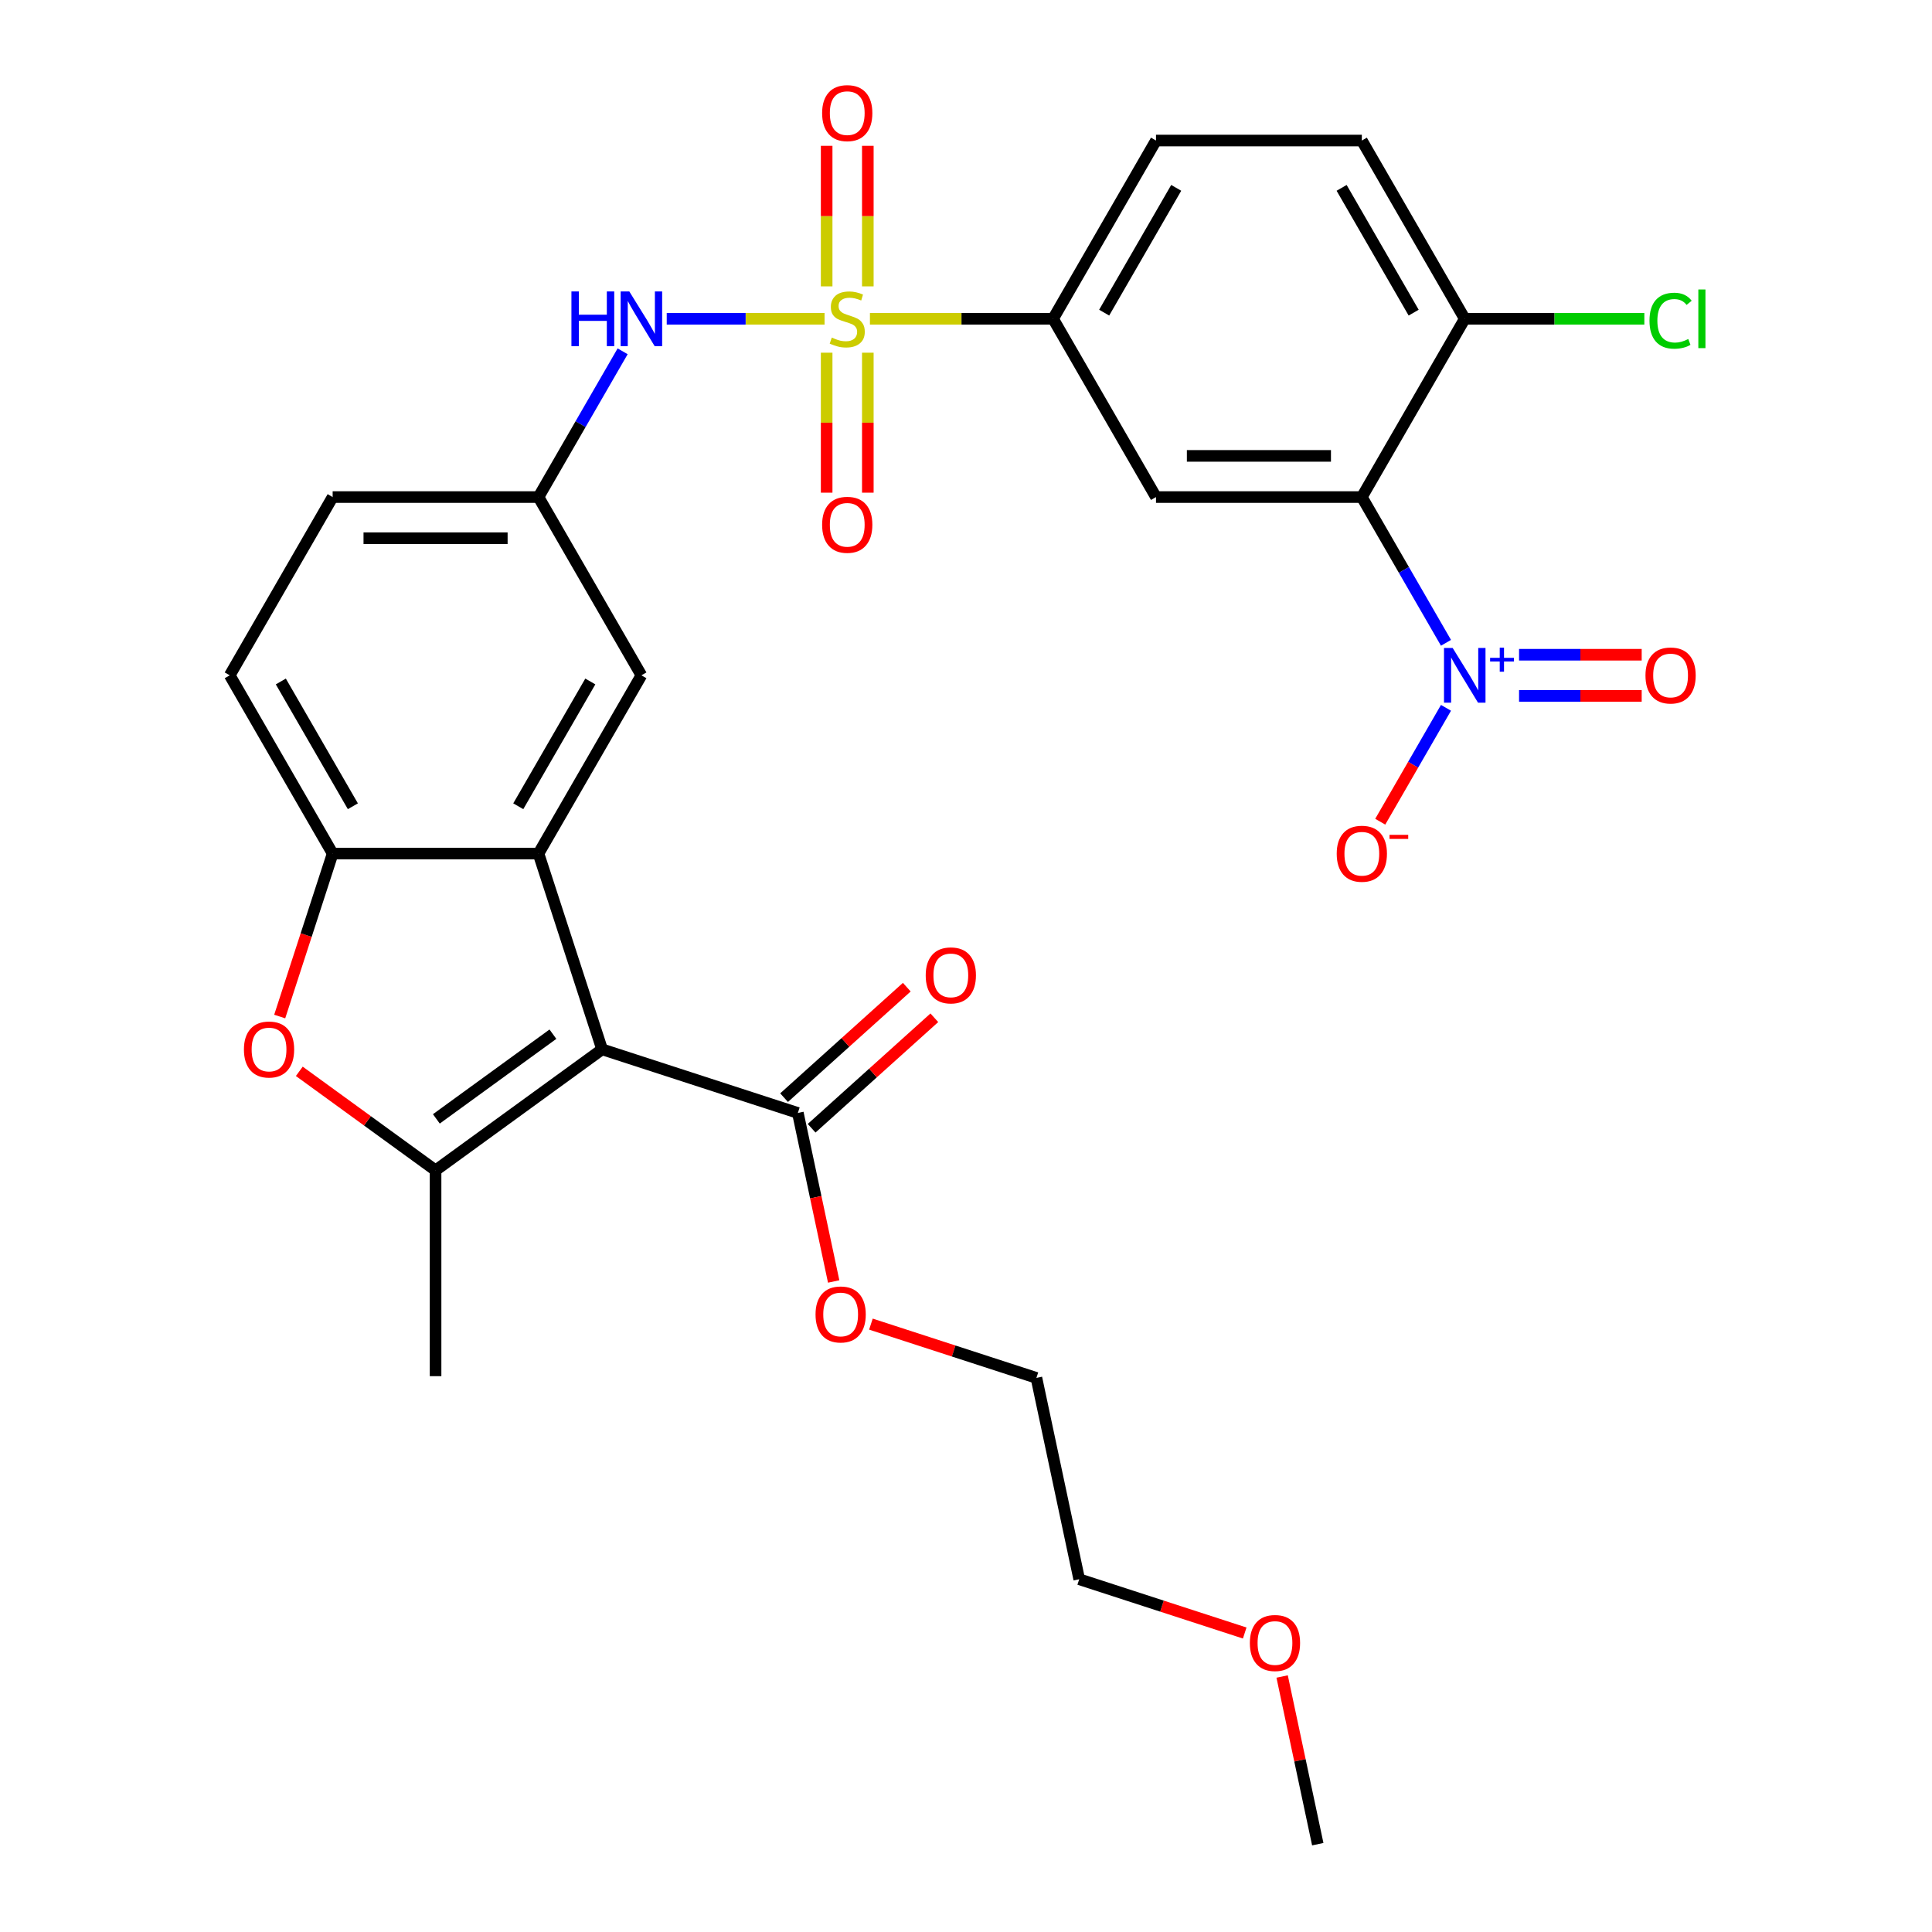 <?xml version='1.0' encoding='iso-8859-1'?>
<svg version='1.1' baseProfile='full'
              xmlns='http://www.w3.org/2000/svg'
                      xmlns:rdkit='http://www.rdkit.org/xml'
                      xmlns:xlink='http://www.w3.org/1999/xlink'
                  xml:space='preserve'
width='1000px' height='1000px' viewBox='0 0 1000 1000'>
<!-- END OF HEADER -->
<rect style='opacity:1.0;fill:#FFFFFF;stroke:none' width='1000' height='1000' x='0' y='0'> </rect>
<path class='bond-8' d='M 450.275,165.011 L 497.673,165.011' style='fill:none;fill-rule:evenodd;stroke:#CCCC00;stroke-width:6px;stroke-linecap:butt;stroke-linejoin:miter;stroke-opacity:1' />
<path class='bond-8' d='M 497.673,165.011 L 545.072,165.011' style='fill:none;fill-rule:evenodd;stroke:#000000;stroke-width:6px;stroke-linecap:butt;stroke-linejoin:miter;stroke-opacity:1' />
<path class='bond-10' d='M 426.788,165.011 L 385.944,165.011' style='fill:none;fill-rule:evenodd;stroke:#CCCC00;stroke-width:6px;stroke-linecap:butt;stroke-linejoin:miter;stroke-opacity:1' />
<path class='bond-10' d='M 385.944,165.011 L 345.1,165.011' style='fill:none;fill-rule:evenodd;stroke:#0000FF;stroke-width:6px;stroke-linecap:butt;stroke-linejoin:miter;stroke-opacity:1' />
<path class='bond-11' d='M 427.877,182.554 L 427.877,218.781' style='fill:none;fill-rule:evenodd;stroke:#CCCC00;stroke-width:6px;stroke-linecap:butt;stroke-linejoin:miter;stroke-opacity:1' />
<path class='bond-11' d='M 427.877,218.781 L 427.877,255.007' style='fill:none;fill-rule:evenodd;stroke:#FF0000;stroke-width:6px;stroke-linecap:butt;stroke-linejoin:miter;stroke-opacity:1' />
<path class='bond-11' d='M 449.185,182.554 L 449.185,218.781' style='fill:none;fill-rule:evenodd;stroke:#CCCC00;stroke-width:6px;stroke-linecap:butt;stroke-linejoin:miter;stroke-opacity:1' />
<path class='bond-11' d='M 449.185,218.781 L 449.185,255.007' style='fill:none;fill-rule:evenodd;stroke:#FF0000;stroke-width:6px;stroke-linecap:butt;stroke-linejoin:miter;stroke-opacity:1' />
<path class='bond-12' d='M 449.185,148.227 L 449.185,111.851' style='fill:none;fill-rule:evenodd;stroke:#CCCC00;stroke-width:6px;stroke-linecap:butt;stroke-linejoin:miter;stroke-opacity:1' />
<path class='bond-12' d='M 449.185,111.851 L 449.185,75.474' style='fill:none;fill-rule:evenodd;stroke:#FF0000;stroke-width:6px;stroke-linecap:butt;stroke-linejoin:miter;stroke-opacity:1' />
<path class='bond-12' d='M 427.877,148.227 L 427.877,111.851' style='fill:none;fill-rule:evenodd;stroke:#CCCC00;stroke-width:6px;stroke-linecap:butt;stroke-linejoin:miter;stroke-opacity:1' />
<path class='bond-12' d='M 427.877,111.851 L 427.877,75.474' style='fill:none;fill-rule:evenodd;stroke:#FF0000;stroke-width:6px;stroke-linecap:butt;stroke-linejoin:miter;stroke-opacity:1' />
<path class='bond-0' d='M 311.643,543.139 L 278.72,441.812' style='fill:none;fill-rule:evenodd;stroke:#000000;stroke-width:6px;stroke-linecap:butt;stroke-linejoin:miter;stroke-opacity:1' />
<path class='bond-1' d='M 311.643,543.139 L 225.45,605.762' style='fill:none;fill-rule:evenodd;stroke:#000000;stroke-width:6px;stroke-linecap:butt;stroke-linejoin:miter;stroke-opacity:1' />
<path class='bond-1' d='M 286.189,535.293 L 225.854,579.13' style='fill:none;fill-rule:evenodd;stroke:#000000;stroke-width:6px;stroke-linecap:butt;stroke-linejoin:miter;stroke-opacity:1' />
<path class='bond-9' d='M 311.643,543.139 L 412.969,576.062' style='fill:none;fill-rule:evenodd;stroke:#000000;stroke-width:6px;stroke-linecap:butt;stroke-linejoin:miter;stroke-opacity:1' />
<path class='bond-25' d='M 225.45,605.762 L 225.45,712.303' style='fill:none;fill-rule:evenodd;stroke:#000000;stroke-width:6px;stroke-linecap:butt;stroke-linejoin:miter;stroke-opacity:1' />
<path class='bond-32' d='M 225.45,605.762 L 190.185,580.14' style='fill:none;fill-rule:evenodd;stroke:#000000;stroke-width:6px;stroke-linecap:butt;stroke-linejoin:miter;stroke-opacity:1' />
<path class='bond-32' d='M 190.185,580.14 L 154.92,554.519' style='fill:none;fill-rule:evenodd;stroke:#FF0000;stroke-width:6px;stroke-linecap:butt;stroke-linejoin:miter;stroke-opacity:1' />
<path class='bond-2' d='M 704.883,257.278 L 598.343,257.278' style='fill:none;fill-rule:evenodd;stroke:#000000;stroke-width:6px;stroke-linecap:butt;stroke-linejoin:miter;stroke-opacity:1' />
<path class='bond-2' d='M 688.902,235.97 L 614.324,235.97' style='fill:none;fill-rule:evenodd;stroke:#000000;stroke-width:6px;stroke-linecap:butt;stroke-linejoin:miter;stroke-opacity:1' />
<path class='bond-4' d='M 704.883,257.278 L 726.662,295' style='fill:none;fill-rule:evenodd;stroke:#000000;stroke-width:6px;stroke-linecap:butt;stroke-linejoin:miter;stroke-opacity:1' />
<path class='bond-4' d='M 726.662,295 L 748.441,332.722' style='fill:none;fill-rule:evenodd;stroke:#0000FF;stroke-width:6px;stroke-linecap:butt;stroke-linejoin:miter;stroke-opacity:1' />
<path class='bond-30' d='M 704.883,257.278 L 758.154,165.011' style='fill:none;fill-rule:evenodd;stroke:#000000;stroke-width:6px;stroke-linecap:butt;stroke-linejoin:miter;stroke-opacity:1' />
<path class='bond-3' d='M 278.72,441.812 L 331.99,349.545' style='fill:none;fill-rule:evenodd;stroke:#000000;stroke-width:6px;stroke-linecap:butt;stroke-linejoin:miter;stroke-opacity:1' />
<path class='bond-3' d='M 268.257,417.318 L 305.546,352.731' style='fill:none;fill-rule:evenodd;stroke:#000000;stroke-width:6px;stroke-linecap:butt;stroke-linejoin:miter;stroke-opacity:1' />
<path class='bond-31' d='M 278.72,441.812 L 172.179,441.812' style='fill:none;fill-rule:evenodd;stroke:#000000;stroke-width:6px;stroke-linecap:butt;stroke-linejoin:miter;stroke-opacity:1' />
<path class='bond-15' d='M 748.441,366.369 L 731.425,395.842' style='fill:none;fill-rule:evenodd;stroke:#0000FF;stroke-width:6px;stroke-linecap:butt;stroke-linejoin:miter;stroke-opacity:1' />
<path class='bond-15' d='M 731.425,395.842 L 714.408,425.314' style='fill:none;fill-rule:evenodd;stroke:#FF0000;stroke-width:6px;stroke-linecap:butt;stroke-linejoin:miter;stroke-opacity:1' />
<path class='bond-16' d='M 786.262,360.199 L 817.998,360.199' style='fill:none;fill-rule:evenodd;stroke:#0000FF;stroke-width:6px;stroke-linecap:butt;stroke-linejoin:miter;stroke-opacity:1' />
<path class='bond-16' d='M 817.998,360.199 L 849.734,360.199' style='fill:none;fill-rule:evenodd;stroke:#FF0000;stroke-width:6px;stroke-linecap:butt;stroke-linejoin:miter;stroke-opacity:1' />
<path class='bond-16' d='M 786.262,338.891 L 817.998,338.891' style='fill:none;fill-rule:evenodd;stroke:#0000FF;stroke-width:6px;stroke-linecap:butt;stroke-linejoin:miter;stroke-opacity:1' />
<path class='bond-16' d='M 817.998,338.891 L 849.734,338.891' style='fill:none;fill-rule:evenodd;stroke:#FF0000;stroke-width:6px;stroke-linecap:butt;stroke-linejoin:miter;stroke-opacity:1' />
<path class='bond-5' d='M 144.774,526.155 L 158.477,483.984' style='fill:none;fill-rule:evenodd;stroke:#FF0000;stroke-width:6px;stroke-linecap:butt;stroke-linejoin:miter;stroke-opacity:1' />
<path class='bond-5' d='M 158.477,483.984 L 172.179,441.812' style='fill:none;fill-rule:evenodd;stroke:#000000;stroke-width:6px;stroke-linecap:butt;stroke-linejoin:miter;stroke-opacity:1' />
<path class='bond-6' d='M 598.343,257.278 L 545.072,165.011' style='fill:none;fill-rule:evenodd;stroke:#000000;stroke-width:6px;stroke-linecap:butt;stroke-linejoin:miter;stroke-opacity:1' />
<path class='bond-7' d='M 172.179,441.812 L 118.909,349.545' style='fill:none;fill-rule:evenodd;stroke:#000000;stroke-width:6px;stroke-linecap:butt;stroke-linejoin:miter;stroke-opacity:1' />
<path class='bond-7' d='M 182.642,417.318 L 145.353,352.731' style='fill:none;fill-rule:evenodd;stroke:#000000;stroke-width:6px;stroke-linecap:butt;stroke-linejoin:miter;stroke-opacity:1' />
<path class='bond-19' d='M 545.072,165.011 L 598.343,72.744' style='fill:none;fill-rule:evenodd;stroke:#000000;stroke-width:6px;stroke-linecap:butt;stroke-linejoin:miter;stroke-opacity:1' />
<path class='bond-19' d='M 571.516,161.825 L 608.805,97.238' style='fill:none;fill-rule:evenodd;stroke:#000000;stroke-width:6px;stroke-linecap:butt;stroke-linejoin:miter;stroke-opacity:1' />
<path class='bond-18' d='M 420.098,583.979 L 451.854,555.386' style='fill:none;fill-rule:evenodd;stroke:#000000;stroke-width:6px;stroke-linecap:butt;stroke-linejoin:miter;stroke-opacity:1' />
<path class='bond-18' d='M 451.854,555.386 L 483.61,526.793' style='fill:none;fill-rule:evenodd;stroke:#FF0000;stroke-width:6px;stroke-linecap:butt;stroke-linejoin:miter;stroke-opacity:1' />
<path class='bond-18' d='M 405.84,568.144 L 437.596,539.551' style='fill:none;fill-rule:evenodd;stroke:#000000;stroke-width:6px;stroke-linecap:butt;stroke-linejoin:miter;stroke-opacity:1' />
<path class='bond-18' d='M 437.596,539.551 L 469.352,510.958' style='fill:none;fill-rule:evenodd;stroke:#FF0000;stroke-width:6px;stroke-linecap:butt;stroke-linejoin:miter;stroke-opacity:1' />
<path class='bond-23' d='M 412.969,576.062 L 422.24,619.676' style='fill:none;fill-rule:evenodd;stroke:#000000;stroke-width:6px;stroke-linecap:butt;stroke-linejoin:miter;stroke-opacity:1' />
<path class='bond-23' d='M 422.24,619.676 L 431.51,663.291' style='fill:none;fill-rule:evenodd;stroke:#FF0000;stroke-width:6px;stroke-linecap:butt;stroke-linejoin:miter;stroke-opacity:1' />
<path class='bond-17' d='M 322.277,181.834 L 300.499,219.556' style='fill:none;fill-rule:evenodd;stroke:#0000FF;stroke-width:6px;stroke-linecap:butt;stroke-linejoin:miter;stroke-opacity:1' />
<path class='bond-17' d='M 300.499,219.556 L 278.72,257.278' style='fill:none;fill-rule:evenodd;stroke:#000000;stroke-width:6px;stroke-linecap:butt;stroke-linejoin:miter;stroke-opacity:1' />
<path class='bond-13' d='M 758.154,165.011 L 704.883,72.744' style='fill:none;fill-rule:evenodd;stroke:#000000;stroke-width:6px;stroke-linecap:butt;stroke-linejoin:miter;stroke-opacity:1' />
<path class='bond-13' d='M 731.71,161.825 L 694.421,97.238' style='fill:none;fill-rule:evenodd;stroke:#000000;stroke-width:6px;stroke-linecap:butt;stroke-linejoin:miter;stroke-opacity:1' />
<path class='bond-24' d='M 758.154,165.011 L 804.632,165.011' style='fill:none;fill-rule:evenodd;stroke:#000000;stroke-width:6px;stroke-linecap:butt;stroke-linejoin:miter;stroke-opacity:1' />
<path class='bond-24' d='M 804.632,165.011 L 851.111,165.011' style='fill:none;fill-rule:evenodd;stroke:#00CC00;stroke-width:6px;stroke-linecap:butt;stroke-linejoin:miter;stroke-opacity:1' />
<path class='bond-14' d='M 331.99,349.545 L 278.72,257.278' style='fill:none;fill-rule:evenodd;stroke:#000000;stroke-width:6px;stroke-linecap:butt;stroke-linejoin:miter;stroke-opacity:1' />
<path class='bond-22' d='M 278.72,257.278 L 172.179,257.278' style='fill:none;fill-rule:evenodd;stroke:#000000;stroke-width:6px;stroke-linecap:butt;stroke-linejoin:miter;stroke-opacity:1' />
<path class='bond-22' d='M 262.739,278.586 L 188.16,278.586' style='fill:none;fill-rule:evenodd;stroke:#000000;stroke-width:6px;stroke-linecap:butt;stroke-linejoin:miter;stroke-opacity:1' />
<path class='bond-21' d='M 598.343,72.744 L 704.883,72.744' style='fill:none;fill-rule:evenodd;stroke:#000000;stroke-width:6px;stroke-linecap:butt;stroke-linejoin:miter;stroke-opacity:1' />
<path class='bond-20' d='M 118.909,349.545 L 172.179,257.278' style='fill:none;fill-rule:evenodd;stroke:#000000;stroke-width:6px;stroke-linecap:butt;stroke-linejoin:miter;stroke-opacity:1' />
<path class='bond-27' d='M 450.784,685.364 L 493.615,699.28' style='fill:none;fill-rule:evenodd;stroke:#FF0000;stroke-width:6px;stroke-linecap:butt;stroke-linejoin:miter;stroke-opacity:1' />
<path class='bond-27' d='M 493.615,699.28 L 536.447,713.197' style='fill:none;fill-rule:evenodd;stroke:#000000;stroke-width:6px;stroke-linecap:butt;stroke-linejoin:miter;stroke-opacity:1' />
<path class='bond-26' d='M 644.261,845.243 L 601.429,831.327' style='fill:none;fill-rule:evenodd;stroke:#FF0000;stroke-width:6px;stroke-linecap:butt;stroke-linejoin:miter;stroke-opacity:1' />
<path class='bond-26' d='M 601.429,831.327 L 558.598,817.41' style='fill:none;fill-rule:evenodd;stroke:#000000;stroke-width:6px;stroke-linecap:butt;stroke-linejoin:miter;stroke-opacity:1' />
<path class='bond-29' d='M 663.628,867.756 L 672.851,911.151' style='fill:none;fill-rule:evenodd;stroke:#FF0000;stroke-width:6px;stroke-linecap:butt;stroke-linejoin:miter;stroke-opacity:1' />
<path class='bond-29' d='M 672.851,911.151 L 682.075,954.545' style='fill:none;fill-rule:evenodd;stroke:#000000;stroke-width:6px;stroke-linecap:butt;stroke-linejoin:miter;stroke-opacity:1' />
<path class='bond-28' d='M 536.447,713.197 L 558.598,817.41' style='fill:none;fill-rule:evenodd;stroke:#000000;stroke-width:6px;stroke-linecap:butt;stroke-linejoin:miter;stroke-opacity:1' />
<path  class='atom-0' d='M 430.531 174.731
Q 430.851 174.851, 432.171 175.411
Q 433.491 175.971, 434.931 176.331
Q 436.411 176.651, 437.851 176.651
Q 440.531 176.651, 442.091 175.371
Q 443.651 174.051, 443.651 171.771
Q 443.651 170.211, 442.851 169.251
Q 442.091 168.291, 440.891 167.771
Q 439.691 167.251, 437.691 166.651
Q 435.171 165.891, 433.651 165.171
Q 432.171 164.451, 431.091 162.931
Q 430.051 161.411, 430.051 158.851
Q 430.051 155.291, 432.451 153.091
Q 434.891 150.891, 439.691 150.891
Q 442.971 150.891, 446.691 152.451
L 445.771 155.531
Q 442.371 154.131, 439.811 154.131
Q 437.051 154.131, 435.531 155.291
Q 434.011 156.411, 434.051 158.371
Q 434.051 159.891, 434.811 160.811
Q 435.611 161.731, 436.731 162.251
Q 437.891 162.771, 439.811 163.371
Q 442.371 164.171, 443.891 164.971
Q 445.411 165.771, 446.491 167.411
Q 447.611 169.011, 447.611 171.771
Q 447.611 175.691, 444.971 177.811
Q 442.371 179.891, 438.011 179.891
Q 435.491 179.891, 433.571 179.331
Q 431.691 178.811, 429.451 177.891
L 430.531 174.731
' fill='#CCCC00'/>
<path  class='atom-5' d='M 751.894 335.385
L 761.174 350.385
Q 762.094 351.865, 763.574 354.545
Q 765.054 357.225, 765.134 357.385
L 765.134 335.385
L 768.894 335.385
L 768.894 363.705
L 765.014 363.705
L 755.054 347.305
Q 753.894 345.385, 752.654 343.185
Q 751.454 340.985, 751.094 340.305
L 751.094 363.705
L 747.414 363.705
L 747.414 335.385
L 751.894 335.385
' fill='#0000FF'/>
<path  class='atom-5' d='M 771.27 340.49
L 776.259 340.49
L 776.259 335.236
L 778.477 335.236
L 778.477 340.49
L 783.599 340.49
L 783.599 342.391
L 778.477 342.391
L 778.477 347.671
L 776.259 347.671
L 776.259 342.391
L 771.27 342.391
L 771.27 340.49
' fill='#0000FF'/>
<path  class='atom-6' d='M 126.256 543.219
Q 126.256 536.419, 129.616 532.619
Q 132.976 528.819, 139.256 528.819
Q 145.536 528.819, 148.896 532.619
Q 152.256 536.419, 152.256 543.219
Q 152.256 550.099, 148.856 554.019
Q 145.456 557.899, 139.256 557.899
Q 133.016 557.899, 129.616 554.019
Q 126.256 550.139, 126.256 543.219
M 139.256 554.699
Q 143.576 554.699, 145.896 551.819
Q 148.256 548.899, 148.256 543.219
Q 148.256 537.659, 145.896 534.859
Q 143.576 532.019, 139.256 532.019
Q 134.936 532.019, 132.576 534.819
Q 130.256 537.619, 130.256 543.219
Q 130.256 548.939, 132.576 551.819
Q 134.936 554.699, 139.256 554.699
' fill='#FF0000'/>
<path  class='atom-11' d='M 295.77 150.851
L 299.61 150.851
L 299.61 162.891
L 314.09 162.891
L 314.09 150.851
L 317.93 150.851
L 317.93 179.171
L 314.09 179.171
L 314.09 166.091
L 299.61 166.091
L 299.61 179.171
L 295.77 179.171
L 295.77 150.851
' fill='#0000FF'/>
<path  class='atom-11' d='M 325.73 150.851
L 335.01 165.851
Q 335.93 167.331, 337.41 170.011
Q 338.89 172.691, 338.97 172.851
L 338.97 150.851
L 342.73 150.851
L 342.73 179.171
L 338.85 179.171
L 328.89 162.771
Q 327.73 160.851, 326.49 158.651
Q 325.29 156.451, 324.93 155.771
L 324.93 179.171
L 321.25 179.171
L 321.25 150.851
L 325.73 150.851
' fill='#0000FF'/>
<path  class='atom-12' d='M 425.531 271.632
Q 425.531 264.832, 428.891 261.032
Q 432.251 257.232, 438.531 257.232
Q 444.811 257.232, 448.171 261.032
Q 451.531 264.832, 451.531 271.632
Q 451.531 278.512, 448.131 282.432
Q 444.731 286.312, 438.531 286.312
Q 432.291 286.312, 428.891 282.432
Q 425.531 278.552, 425.531 271.632
M 438.531 283.112
Q 442.851 283.112, 445.171 280.232
Q 447.531 277.312, 447.531 271.632
Q 447.531 266.072, 445.171 263.272
Q 442.851 260.432, 438.531 260.432
Q 434.211 260.432, 431.851 263.232
Q 429.531 266.032, 429.531 271.632
Q 429.531 277.352, 431.851 280.232
Q 434.211 283.112, 438.531 283.112
' fill='#FF0000'/>
<path  class='atom-13' d='M 425.531 58.55
Q 425.531 51.75, 428.891 47.95
Q 432.251 44.15, 438.531 44.15
Q 444.811 44.15, 448.171 47.95
Q 451.531 51.75, 451.531 58.55
Q 451.531 65.43, 448.131 69.35
Q 444.731 73.23, 438.531 73.23
Q 432.291 73.23, 428.891 69.35
Q 425.531 65.47, 425.531 58.55
M 438.531 70.03
Q 442.851 70.03, 445.171 67.15
Q 447.531 64.23, 447.531 58.55
Q 447.531 52.99, 445.171 50.19
Q 442.851 47.35, 438.531 47.35
Q 434.211 47.35, 431.851 50.15
Q 429.531 52.95, 429.531 58.55
Q 429.531 64.27, 431.851 67.15
Q 434.211 70.03, 438.531 70.03
' fill='#FF0000'/>
<path  class='atom-16' d='M 691.883 441.892
Q 691.883 435.092, 695.243 431.292
Q 698.603 427.492, 704.883 427.492
Q 711.163 427.492, 714.523 431.292
Q 717.883 435.092, 717.883 441.892
Q 717.883 448.772, 714.483 452.692
Q 711.083 456.572, 704.883 456.572
Q 698.643 456.572, 695.243 452.692
Q 691.883 448.812, 691.883 441.892
M 704.883 453.372
Q 709.203 453.372, 711.523 450.492
Q 713.883 447.572, 713.883 441.892
Q 713.883 436.332, 711.523 433.532
Q 709.203 430.692, 704.883 430.692
Q 700.563 430.692, 698.203 433.492
Q 695.883 436.292, 695.883 441.892
Q 695.883 447.612, 698.203 450.492
Q 700.563 453.372, 704.883 453.372
' fill='#FF0000'/>
<path  class='atom-16' d='M 719.203 432.115
L 728.892 432.115
L 728.892 434.227
L 719.203 434.227
L 719.203 432.115
' fill='#FF0000'/>
<path  class='atom-17' d='M 851.695 349.625
Q 851.695 342.825, 855.055 339.025
Q 858.415 335.225, 864.695 335.225
Q 870.975 335.225, 874.335 339.025
Q 877.695 342.825, 877.695 349.625
Q 877.695 356.505, 874.295 360.425
Q 870.895 364.305, 864.695 364.305
Q 858.455 364.305, 855.055 360.425
Q 851.695 356.545, 851.695 349.625
M 864.695 361.105
Q 869.015 361.105, 871.335 358.225
Q 873.695 355.305, 873.695 349.625
Q 873.695 344.065, 871.335 341.265
Q 869.015 338.425, 864.695 338.425
Q 860.375 338.425, 858.015 341.225
Q 855.695 344.025, 855.695 349.625
Q 855.695 355.345, 858.015 358.225
Q 860.375 361.105, 864.695 361.105
' fill='#FF0000'/>
<path  class='atom-19' d='M 479.145 504.852
Q 479.145 498.052, 482.505 494.252
Q 485.865 490.452, 492.145 490.452
Q 498.425 490.452, 501.785 494.252
Q 505.145 498.052, 505.145 504.852
Q 505.145 511.732, 501.745 515.652
Q 498.345 519.532, 492.145 519.532
Q 485.905 519.532, 482.505 515.652
Q 479.145 511.772, 479.145 504.852
M 492.145 516.332
Q 496.465 516.332, 498.785 513.452
Q 501.145 510.532, 501.145 504.852
Q 501.145 499.292, 498.785 496.492
Q 496.465 493.652, 492.145 493.652
Q 487.825 493.652, 485.465 496.452
Q 483.145 499.252, 483.145 504.852
Q 483.145 510.572, 485.465 513.452
Q 487.825 516.332, 492.145 516.332
' fill='#FF0000'/>
<path  class='atom-24' d='M 422.12 680.354
Q 422.12 673.554, 425.48 669.754
Q 428.84 665.954, 435.12 665.954
Q 441.4 665.954, 444.76 669.754
Q 448.12 673.554, 448.12 680.354
Q 448.12 687.234, 444.72 691.154
Q 441.32 695.034, 435.12 695.034
Q 428.88 695.034, 425.48 691.154
Q 422.12 687.274, 422.12 680.354
M 435.12 691.834
Q 439.44 691.834, 441.76 688.954
Q 444.12 686.034, 444.12 680.354
Q 444.12 674.794, 441.76 671.994
Q 439.44 669.154, 435.12 669.154
Q 430.8 669.154, 428.44 671.954
Q 426.12 674.754, 426.12 680.354
Q 426.12 686.074, 428.44 688.954
Q 430.8 691.834, 435.12 691.834
' fill='#FF0000'/>
<path  class='atom-25' d='M 853.775 165.991
Q 853.775 158.951, 857.055 155.271
Q 860.375 151.551, 866.655 151.551
Q 872.495 151.551, 875.615 155.671
L 872.975 157.831
Q 870.695 154.831, 866.655 154.831
Q 862.375 154.831, 860.095 157.711
Q 857.855 160.551, 857.855 165.991
Q 857.855 171.591, 860.175 174.471
Q 862.535 177.351, 867.095 177.351
Q 870.215 177.351, 873.855 175.471
L 874.975 178.471
Q 873.495 179.431, 871.255 179.991
Q 869.015 180.551, 866.535 180.551
Q 860.375 180.551, 857.055 176.791
Q 853.775 173.031, 853.775 165.991
' fill='#00CC00'/>
<path  class='atom-25' d='M 879.055 149.831
L 882.735 149.831
L 882.735 180.191
L 879.055 180.191
L 879.055 149.831
' fill='#00CC00'/>
<path  class='atom-27' d='M 646.924 850.413
Q 646.924 843.613, 650.284 839.813
Q 653.644 836.013, 659.924 836.013
Q 666.204 836.013, 669.564 839.813
Q 672.924 843.613, 672.924 850.413
Q 672.924 857.293, 669.524 861.213
Q 666.124 865.093, 659.924 865.093
Q 653.684 865.093, 650.284 861.213
Q 646.924 857.333, 646.924 850.413
M 659.924 861.893
Q 664.244 861.893, 666.564 859.013
Q 668.924 856.093, 668.924 850.413
Q 668.924 844.853, 666.564 842.053
Q 664.244 839.213, 659.924 839.213
Q 655.604 839.213, 653.244 842.013
Q 650.924 844.813, 650.924 850.413
Q 650.924 856.133, 653.244 859.013
Q 655.604 861.893, 659.924 861.893
' fill='#FF0000'/>
</svg>
